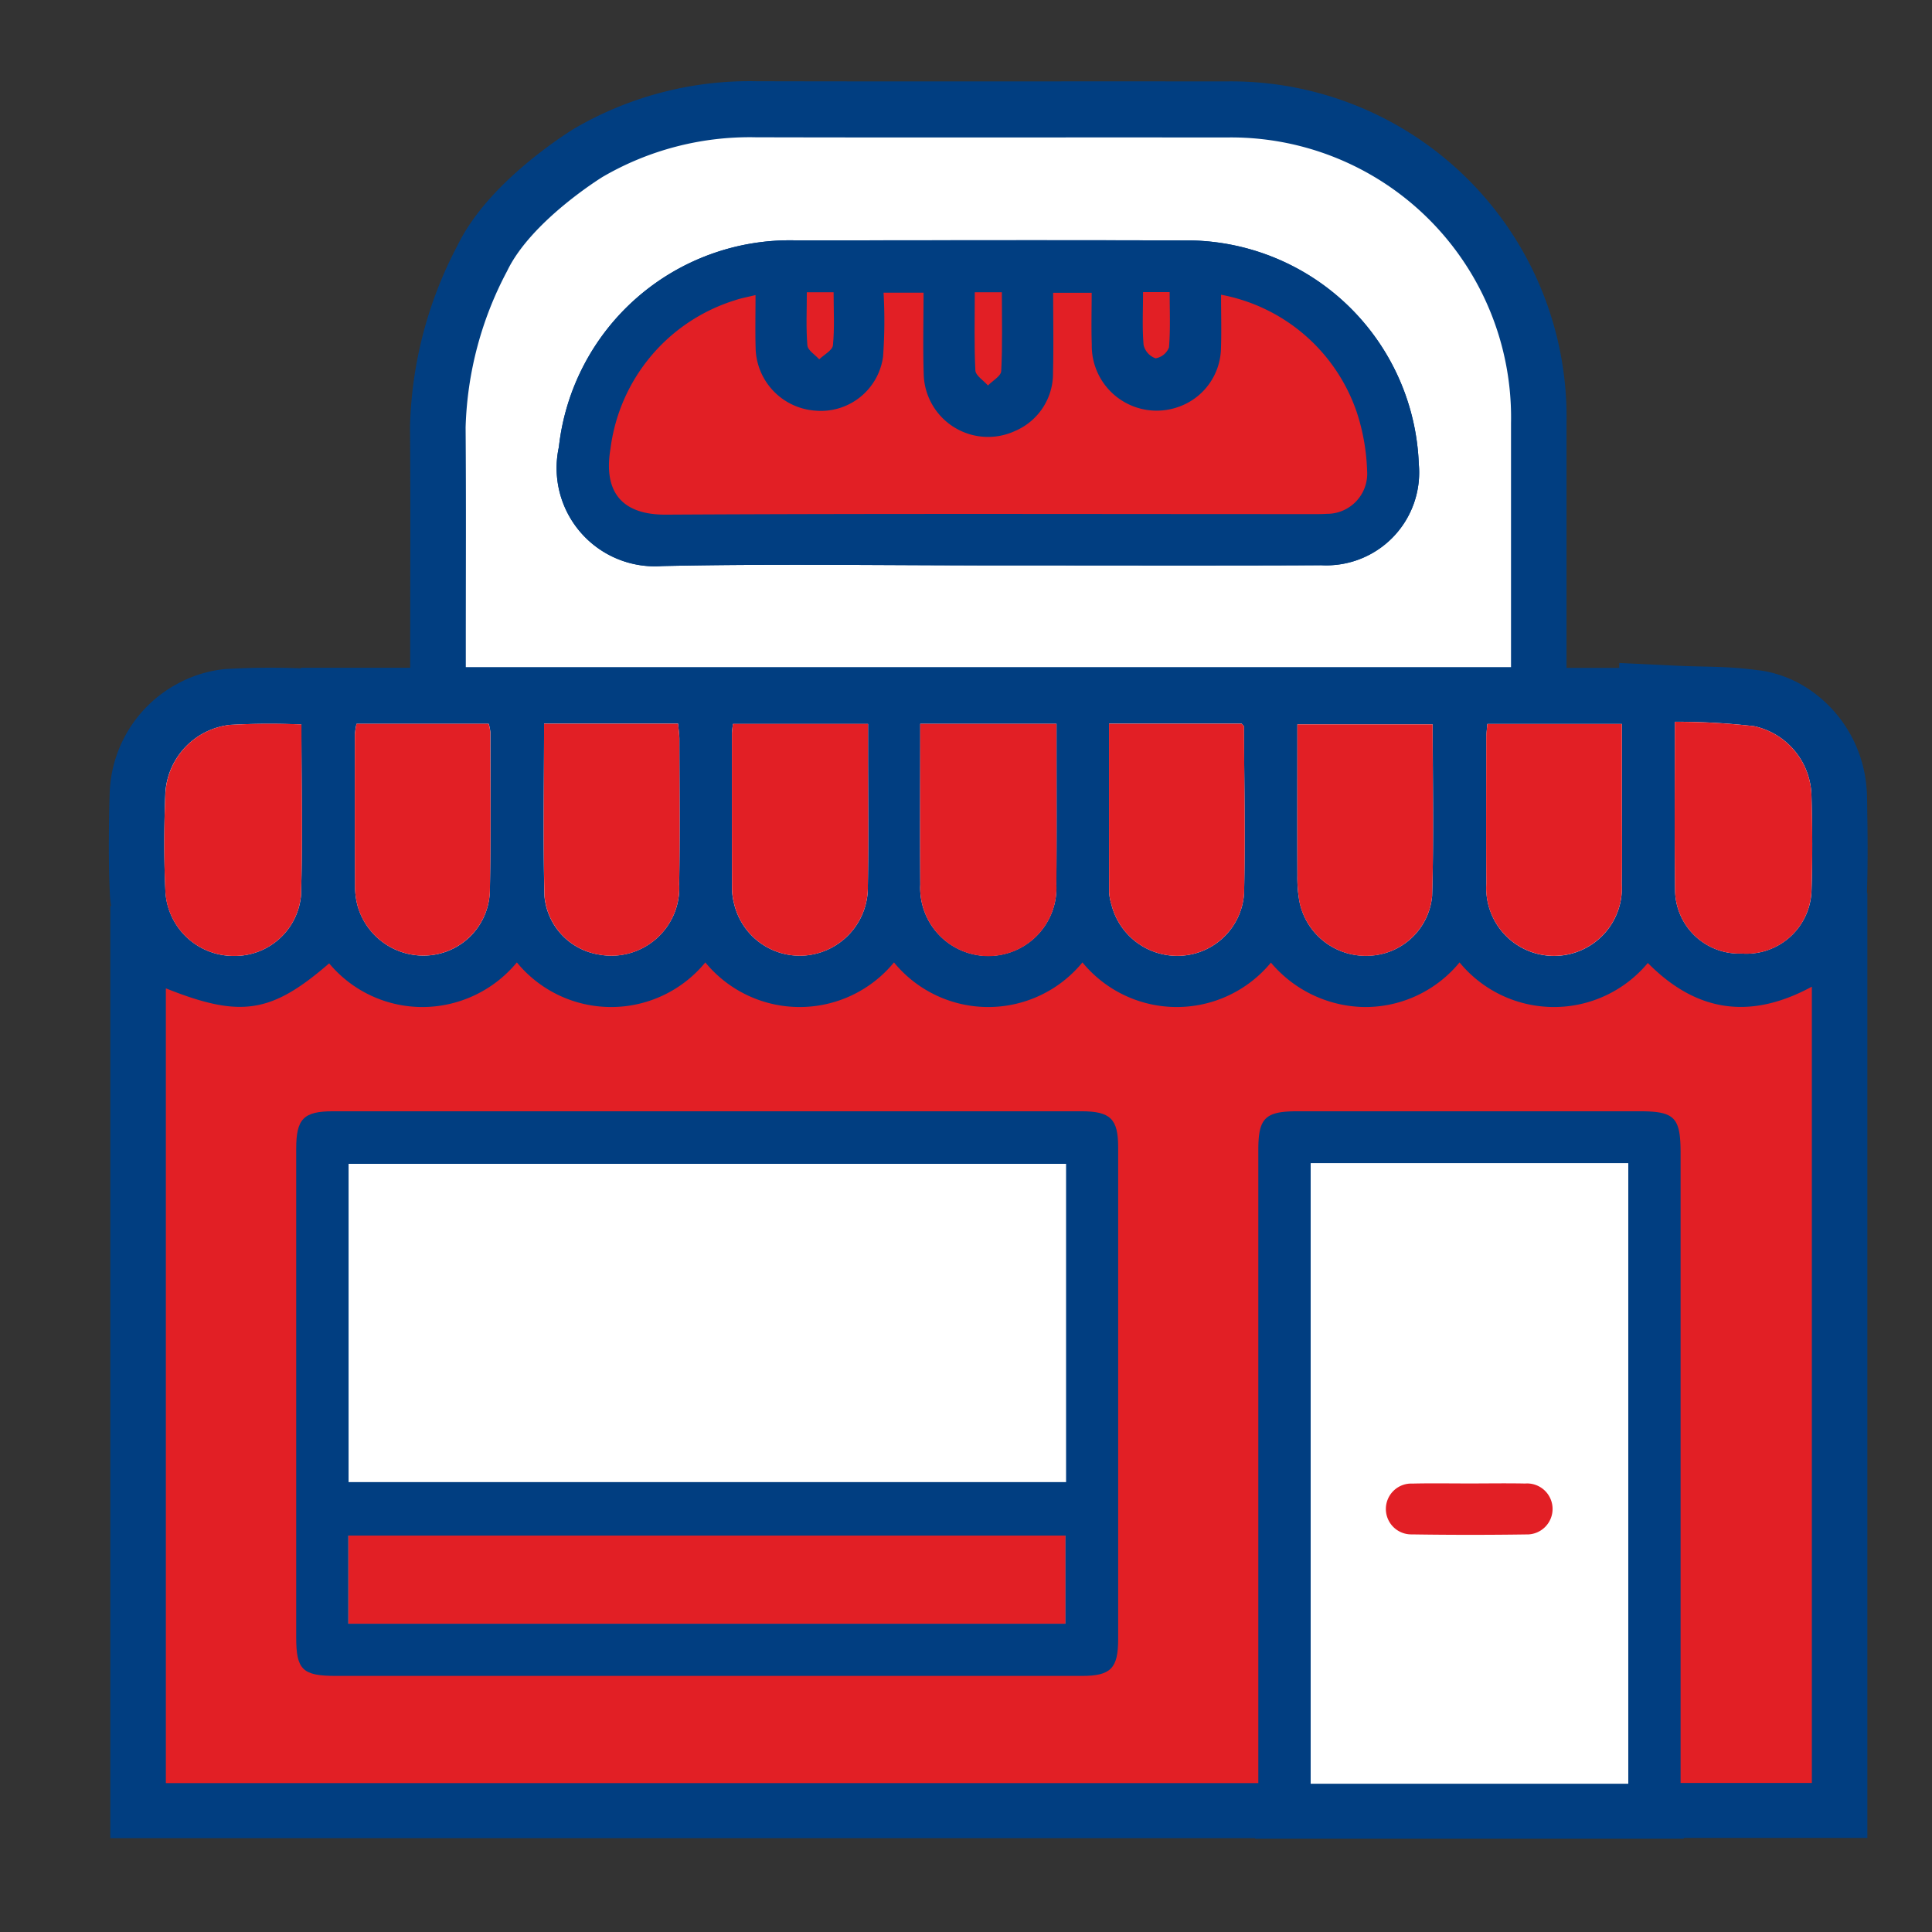 <svg id="Layer_1" data-name="Layer 1" xmlns="http://www.w3.org/2000/svg" viewBox="0 0 100 100"><rect x="0" y="0" width="100" height="100" fill="#333333" stroke="none"/><defs><style>.cls-1,.cls-4{fill:#013e81;}.cls-1{stroke:#013e81;stroke-miterlimit:10;stroke-width:5.749px;}.cls-2{fill:#fff;}.cls-3{fill:#e21f25;}</style></defs><path class="cls-1" d="M64.265,37.427H57.405v.004h-.005c0,2.616-.001,5.154.004,7.685.001.349-0.0.701.001,1.05a1.099,1.099,0,0,0,.019.142,4.106,4.106,0,0,0,.095.461,3.515,3.515,0,0,0,.184.534c.008.018.012.039.02.057.011.025.028.046.039.071a3.544,3.544,0,0,0,.636.934A3.451,3.451,0,0,0,60.86,49.436c.081.001.161.012.243.007a3.534,3.534,0,0,0,3.206-2.592,3.011,3.011,0,0,0,.083-.631c.069-2.879.006-5.762-.007-8.643-0-.037-.05-.076-.096-.125A.321.321,0,0,1,64.265,37.427Z"/><path class="cls-1" d="M86.838,46.933a3.352,3.352,0,0,0,3.299,2.397,3.383,3.383,0,0,0,3.622-3.212c.043-1.24.04-2.48.02-3.72-.007-.407-.007-.815-.019-1.222-.001-.021-.006-.042-.007-.063a3.912,3.912,0,0,0-1.628-2.983,3.232,3.232,0,0,0-1.333-.569c-.073-.012-.147-.016-.22-.026-1.246-.181-2.534-.14-3.883-.204,0,3.009-.029,5.864.01,8.71A3.467,3.467,0,0,0,86.838,46.933Z"/><path class="cls-1" d="M37.991,46.731a3.783,3.783,0,0,0,.349.856,3.43,3.43,0,0,0,3.38,1.839,3.566,3.566,0,0,0,1.809-.709,3.421,3.421,0,0,0,.845-.944,3.867,3.867,0,0,0,.544-1.952c.041-2.294.011-4.588.012-6.883 0-.488,0-.976,0-1.498H37.936l-.001.004h-.002c-.012.116-.026.215-.036.31a1.465,1.465,0,0,0-.013.159c-0.0.435.001.87.001,1.305v6.725A3.163,3.163,0,0,0,37.991,46.731Z"/><path class="cls-1" d="M47.627,37.437c0,2.133-.004,4.199-0,6.255.001.687-.001,1.376.004,2.062A3.573,3.573,0,0,0,51.109,49.453a3.379,3.379,0,0,0,2.318-.875,3.79,3.79,0,0,0,1.25-2.832c.02-2.269.008-4.538.006-6.807-0-.143.001-.286.001-.43V37.436H47.631v0Z"/><path class="cls-1" d="M67.15,37.466h-.002c0,1.205-.001,2.39-.001,3.571q-.002,2.145.003,4.267c0,.277.015.556.042.833.015.164.029.328.059.489a3.505,3.505,0,0,0,3.56,2.821,3.606,3.606,0,0,0,1.082-.235A3.264,3.264,0,0,0,74.126,46.348c.001-.026 0-.052.001-.077.042-1.408.049-2.818.045-4.234-.003-1.514-.017-3.035-.017-4.572H67.15Z"/><path class="cls-1" d="M28.159,37.427v.004h-.001c0,.532-.004,1.048-.006,1.575-.012,2.486-.037,4.926.026,7.352a3.568,3.568,0,0,0,2.801,3.02,3.391,3.391,0,0,0,3.313-1.184,3.957,3.957,0,0,0,.862-2.459c.018-1.197.02-2.394.018-3.592-0-.104.001-.209 0-.313-.003-1.201-.009-2.403-.009-3.607,0-.249-.048-.508-.067-.795Z"/><path class="cls-1" d="M24.106,33.498V34.504H78.208V21.875A14.493,14.493,0,0,0,63.441,7.089c-8.107-.01-16.213.01-24.32-.01a15.122,15.122,0,0,0-7.934,2.051s-3.699,2.271-4.944,4.877a18.314,18.314,0,0,0-2.146,8.087C24.125,25.899,24.106,29.704,24.106,33.498Z"/><path class="cls-1" d="M18.374,45.846c.001.102.014.205.022.307a3.704,3.704,0,0,0,.07.496c.022.109.039.22.071.325a3.482,3.482,0,0,0,1.425,1.872c.008.005.015.013.024.018.03.02.064.032.095.051a3.461,3.461,0,0,0,2.214.498,3.583,3.583,0,0,0,1.098-.327c.029-.014.061-.022.09-.036a3.489,3.489,0,0,0,1.872-2.976c.023-1.133.025-2.265.026-3.398.003-1.605-.001-3.209-.001-4.809a2.643,2.643,0,0,0-.086-.431H18.452l-0.0.002h-0l-.004.022a3.027,3.027,0,0,0-.082.532c0,1.474.005,2.951.005,4.426C18.372,43.561,18.368,44.703,18.374,45.846Z"/><path class="cls-1" d="M84.273,60.185H67.84V92.295h.001v.002H84.277v-32.112h-.004Z"/><path class="cls-1" d="M85.289,49.817a6.32,6.32,0,0,1-9.745-.029,6.31,6.31,0,0,1-4.906,2.309,6.446,6.446,0,0,1-4.858-2.3,6.314,6.314,0,0,1-9.755-.01,6.305,6.305,0,0,1-9.755,0,6.315,6.315,0,0,1-9.764,0,6.305,6.305,0,0,1-9.755,0,6.356,6.356,0,0,1-4.858,2.309,6.287,6.287,0,0,1-4.858-2.261c-2.999,2.597-4.59,2.836-8.452,1.294V92.266H65.128V59.495c0-1.658.355-2.003,2.031-2.003h17.689c1.83,0,2.137.307,2.137,2.166v32.599H93.779V51.043C90.579,52.778,87.8,52.356,85.289,49.817Zm-27.415,35.004c0,1.504-.383,1.897-1.869,1.897H17.37c-1.715,0-2.041-.326-2.041-1.993q0-12.634,0-25.288c0-1.562.383-1.945,1.916-1.945H55.967c1.504,0,1.907.393,1.907,1.859Z"/><path class="cls-1" d="M76.985,37.445l-0.0.001h-.004c-.006.088-.014.162-.021.238a3.904,3.904,0,0,0-.032.42c-.003,2.532-.017,5.064.003,7.595a3.67,3.67,0,0,0,2.113,3.472,3.473,3.473,0,0,0,1.386.281,3.35,3.35,0,0,0,2.487-1.055,3.989,3.989,0,0,0,1.022-2.698c.006-.33.004-.661.006-.991.008-1.111.002-2.225.002-3.333V37.446h-.002v-.001Z"/><path class="cls-1" d="M10.782,49.195a3.603,3.603,0,0,0,1.318.258,3.444,3.444,0,0,0,3.478-3.114c.037-1.138.045-2.277.045-3.417.002-1.807-.021-3.621-.021-5.451a36.544,36.544,0,0,0-3.708.024,3.63,3.63,0,0,0-1.396.454,3.788,3.788,0,0,0-1.944,3.11c-.027.681-.036,1.364-.042,2.046-.01,1.025-.001,2.051.048,3.074A3.465,3.465,0,0,0,10.782,49.195Z"/><rect class="cls-1" x="18.04" y="60.214" width="37.131" height="16.472"/><rect class="cls-1" x="18.031" y="79.455" width="37.112" height="4.561"/><path class="cls-2" d="M93.762,41.2a3.767,3.767,0,0,0-2.97-3.613,35.279,35.279,0,0,0-4.101-.23c0,3.009-.029,5.864.01,8.71a3.316,3.316,0,0,0,3.44,3.287,3.373,3.373,0,0,0,3.622-3.21C93.819,44.496,93.81,42.848,93.762,41.2Z"/><path class="cls-2" d="M15.599,37.501a36.44,36.44,0,0,0-3.699.019A3.777,3.777,0,0,0,8.556,41.085c-.067,1.706-.077,3.421.01,5.117a3.532,3.532,0,0,0,3.536,3.277A3.444,3.444,0,0,0,15.58,46.365C15.676,43.423,15.599,40.481,15.599,37.501Z"/><path class="cls-2" d="M25.383,37.894a2.643,2.643,0,0,0-.086-.431H18.455a3.293,3.293,0,0,0-.086.556c0,2.616-.01,5.232.01,7.858a3.693,3.693,0,0,0,.163,1.121,3.543,3.543,0,0,0,3.756,2.443,3.429,3.429,0,0,0,3.057-3.335C25.411,43.366,25.383,40.625,25.383,37.894Z"/><path class="cls-2" d="M83.95,41.401V37.473h-6.966c-.019.259-.048.46-.048.661-.01,2.53-.019,5.059,0,7.589a3.511,3.511,0,1,0,7.005,0C83.969,44.286,83.95,42.839,83.95,41.401Z"/><path class="cls-2" d="M74.157,37.492H67.152c0,2.664-.01,5.251,0,7.838a6.777,6.777,0,0,0,.105,1.322,3.49,3.49,0,0,0,3.555,2.817,3.403,3.403,0,0,0,3.315-3.095C74.214,43.433,74.157,40.491,74.157,37.492Z"/><path class="cls-2" d="M44.93,38.967V37.473H37.935c-.019.182-.048.326-.048.47v8.03a3.163,3.163,0,0,0,.105.786,3.493,3.493,0,0,0,3.727,2.693,3.539,3.539,0,0,0,3.201-3.603C44.959,43.557,44.93,41.258,44.93,38.967Z"/><path class="cls-2" d="M35.166,38.249c0-.249-.048-.508-.067-.795H28.161c0,3.047-.058,5.989.019,8.931a3.364,3.364,0,0,0,2.798,3.018,3.517,3.517,0,0,0,4.178-3.641C35.195,43.26,35.166,40.759,35.166,38.249Z"/><path class="cls-2" d="M64.383,37.607c0-.048-.067-.086-.115-.153H57.407c0,2.98-.01,5.855,0,8.739a2.681,2.681,0,0,0,.115.604,3.511,3.511,0,0,0,3.584,2.673,3.457,3.457,0,0,0,3.287-3.22C64.459,43.366,64.402,40.481,64.383,37.607Z"/><path class="cls-2" d="M47.633,37.463c0,2.846-.019,5.577,0,8.318a3.526,3.526,0,1,0,7.043-.01c.019-2.415.01-4.82.01-7.235V37.463Z"/><rect class="cls-2" x="67.842" y="60.211" width="16.434" height="32.11"/><path class="cls-3" d="M85.291,49.843a6.32,6.32,0,0,1-9.745-.029A6.31,6.31,0,0,1,70.64,52.124a6.446,6.446,0,0,1-4.858-2.3,6.314,6.314,0,0,1-9.755-.01,6.305,6.305,0,0,1-9.755,0,6.315,6.315,0,0,1-9.764,0,6.305,6.305,0,0,1-9.755,0A6.356,6.356,0,0,1,21.895,52.124a6.287,6.287,0,0,1-4.858-2.261c-2.999,2.597-4.59,2.836-8.452,1.294V92.293H65.13V59.522c0-1.658.355-2.003,2.031-2.003h17.689c1.83,0,2.137.307,2.137,2.166v32.599h6.794V51.07C90.581,52.804,87.802,52.383,85.291,49.843Z"/><path class="cls-4" d="M57.876,84.848c0,1.504-.383,1.897-1.869,1.897H17.372c-1.715,0-2.041-.326-2.041-1.993q0-12.634,0-25.288c0-1.562.383-1.945,1.916-1.945H55.969c1.504,0,1.907.393,1.907,1.859Z"/><rect class="cls-2" x="18.043" y="60.24" width="37.131" height="16.472"/><rect class="cls-2" x="18.033" y="79.481" width="37.112" height="4.561"/><path class="cls-2" d="M63.444,7.116c-8.107-.01-16.213.01-24.32-.01a15.122,15.122,0,0,0-7.934,2.051s-3.699,2.271-4.944,4.877a18.314,18.314,0,0,0-2.146,8.087c.029,3.804.01,7.608.01,11.403v1.006H78.21V21.901A14.493,14.493,0,0,0,63.444,7.116Z"/><path class="cls-4" d="M51.067,29.263c5.776,0,11.552.017,17.328-.007a4.807,4.807,0,0,0,5.041-5.235A12.026,12.026,0,0,0,61.678,12.446c-6.837-.024-13.674-.006-20.511-.005A12.031,12.031,0,0,0,28.927,23.139a5.088,5.088,0,0,0,5.342,6.16C39.866,29.176,45.468,29.264,51.067,29.263Z"/><path class="cls-4" d="M18.043,60.24v16.472H55.174v-16.472Zm-.01,23.802H55.145V79.481H18.033Z"/><path class="cls-4" d="M51.067,29.264c-5.599 0-11.201-.088-16.797.035A5.088,5.088,0,0,1,28.927,23.139,12.031,12.031,0,0,1,41.167,12.441c6.837-0,13.674-.018,20.511.005A12.026,12.026,0,0,1,73.437,24.022a4.807,4.807,0,0,1-5.041,5.235C62.619,29.28,56.843,29.263,51.067,29.264ZM39.106,15.272c-.435.109-.752.161-1.05.266a9.263,9.263,0,0,0-6.455,7.684c-.362,2.126.48,3.43,2.864,3.416,11.135-.062,22.271-.027,33.407-.028.265,0,.531.004.795-.014a2.079,2.079,0,0,0,2.095-2.248,10.742,10.742,0,0,0-.537-3.021,9.205,9.205,0,0,0-7.021-6.072c0,1.02.027,1.927-.006,2.832a3.281,3.281,0,0,1-2.24,2.988,3.359,3.359,0,0,1-4.446-3.245c-.031-.897-.005-1.797-.005-2.676H54.511c0,1.422.026,2.776-.007,4.129a3.23,3.23,0,0,1-1.951,3.018,3.331,3.331,0,0,1-4.742-2.954c-.046-1.4-.008-2.804-.008-4.198H45.733a25.89,25.89,0,0,1-.026,3.315,3.246,3.246,0,0,1-3.514,2.789,3.322,3.322,0,0,1-3.082-3.279C39.086,17.124,39.106,16.272,39.106,15.272ZM50.455,15.128c0,1.403-.037,2.726.031,4.044.014.271.424.521.651.781.24-.248.673-.485.687-.745.07-1.343.033-2.691.033-4.08Zm-8.694 0c0,.945-.046,1.853.029,2.751.022.256.399.481.613.721.248-.242.684-.465.71-.729.09-.894.034-1.803.034-2.742Zm17.402-.008c0,.983-.048,1.866.029,2.738a.964.964,0,0,0,.619.688.901.901,0,0,0,.695-.566c.079-.95.034-1.91.034-2.86Z"/><path class="cls-2" d="M67.843,60.212H84.279v32.112H67.843Zm8.269,16.573c-1,0-2.001-.018-3,.006a1.316,1.316,0,1,0-.029,2.63q2.955.048,5.912.002a1.32,1.32,0,1,0-.059-2.635C77.994,76.768,77.053,76.783,76.112,76.785Z"/><path class="cls-3" d="M47.629,37.463h7.055c0,.386,0,.729,0,1.071-0,2.413.015,4.826-.006,7.239a3.527,3.527,0,1,1-7.044.005C47.614,43.043,47.629,40.308,47.629,37.463Z"/><path class="cls-3" d="M57.402,37.458h6.868c.05.061.117.104.117.147.013,2.881.076,5.763.007,8.643a3.461,3.461,0,0,1-3.288,3.222,3.511,3.511,0,0,1-3.585-2.673,2.61,2.61,0,0,1-.113-.606C57.4,43.312,57.402,40.434,57.402,37.458Z"/><path class="cls-3" d="M28.161,37.458h6.938c.024.287.063.542.064.796.004,2.504.036,5.009-.01,7.512a3.511,3.511,0,0,1-4.171,3.639,3.366,3.366,0,0,1-2.798-3.017C28.106,43.446,28.161,40.502,28.161,37.458Z"/><path class="cls-3" d="M37.938,37.468h6.994c0,.522 0,1.01,0,1.498-.001,2.294.03,4.589-.012,6.883a3.545,3.545,0,0,1-3.199,3.605,3.493,3.493,0,0,1-3.728-2.699,3.24,3.24,0,0,1-.102-.783q-.012-4.015-.005-8.03A4.708,4.708,0,0,1,37.938,37.468Z"/><path class="cls-3" d="M74.152,37.492c0,3.001.065,5.945-.025,8.885a3.416,3.416,0,0,1-3.314,3.096,3.505,3.505,0,0,1-3.56-2.821,7.341,7.341,0,0,1-.099-1.318c-.009-2.588-.004-5.176-.004-7.841Z"/><path class="cls-3" d="M76.987,37.472h6.96c0,1.346 0,2.636-0,3.926-0,1.443.019,2.885-.006,4.327a3.512,3.512,0,1,1-7.008.001c-.02-2.532-.006-5.064-.003-7.595C76.931,37.93,76.964,37.728,76.987,37.472Z"/><path class="cls-3" d="M18.454,37.465h6.838a2.248,2.248,0,0,1,.086.427c.001,2.737.035,5.474-.021,8.21a3.437,3.437,0,0,1-3.062,3.338,3.545,3.545,0,0,1-3.755-2.439,3.965,3.965,0,0,1-.164-1.129c-.014-2.619-.01-5.238-.006-7.858A3.896,3.896,0,0,1,18.454,37.465Z"/><path class="cls-3" d="M15.604,37.497c0,2.985.07,5.929-.026,8.866A3.438,3.438,0,0,1,12.099,49.478a3.534,3.534,0,0,1-3.537-3.274c-.081-1.703-.076-3.416-.001-5.12a3.773,3.773,0,0,1,3.335-3.564A36.547,36.547,0,0,1,15.604,37.497Z"/><path class="cls-3" d="M86.691,37.361a36.037,36.037,0,0,1,4.102.226,3.773,3.773,0,0,1,2.969,3.615c.049,1.647.056,3.297-.003,4.943a3.366,3.366,0,0,1-3.619,3.211A3.316,3.316,0,0,1,86.701,46.066C86.665,43.218,86.691,40.37,86.691,37.361Z"/><path class="cls-3" d="M39.106,15.272c0,.999-.02,1.852.004,2.703a3.322,3.322,0,0,0,3.082,3.279A3.246,3.246,0,0,0,45.707,18.464a25.89,25.89,0,0,0,.026-3.315h2.07c0,1.394-.038,2.797.008,4.198a3.331,3.331,0,0,0,4.742,2.954,3.23,3.23,0,0,0,1.951-3.018c.034-1.352.007-2.706.007-4.129H56.505c0,.879-.026,1.779.005,2.676a3.359,3.359,0,0,0,4.446,3.245,3.281,3.281,0,0,0,2.24-2.988c.033-.905.006-1.812.006-2.832a9.205,9.205,0,0,1,7.021,6.072,10.742,10.742,0,0,1,.537,3.021,2.079,2.079,0,0,1-2.095,2.248c-.264.018-.53.014-.795.014-11.136.001-22.271-.034-33.407.028-2.384.013-3.226-1.291-2.864-3.416a9.263,9.263,0,0,1,6.455-7.684C38.354,15.433,38.671,15.381,39.106,15.272Z"/><path class="cls-3" d="M50.455,15.128h1.401c0,1.388.037,2.737-.033,4.08-.014.26-.447.497-.687.745-.227-.26-.637-.51-.651-.781C50.418,17.854,50.455,16.531,50.455,15.128Z"/><path class="cls-3" d="M41.761,15.128h1.386c0,.939.055,1.848-.034,2.742-.026.264-.462.487-.71.729-.214-.239-.591-.465-.613-.721C41.715,16.982,41.761,16.073,41.761,15.128Z"/><path class="cls-3" d="M59.164,15.12h1.377c0,.95.045,1.91-.034,2.86a.901.901,0,0,1-.695.566A.964.964,0,0,1,59.193,17.858C59.115,16.986,59.164,16.103,59.164,15.12Z"/><path class="cls-3" d="M76.112,76.784c.941-.001,1.883-.016,2.824.003a1.32,1.32,0,1,1,.059,2.635q-2.955.043-5.912-.002a1.316,1.316,0,1,1,.029-2.63C74.111,76.766,75.111,76.785,76.112,76.784Z"/><rect class="cls-2" x="18.043" y="60.24" width="37.131" height="16.472"/><rect class="cls-3" x="18.033" y="79.481" width="37.112" height="4.561"/></svg>